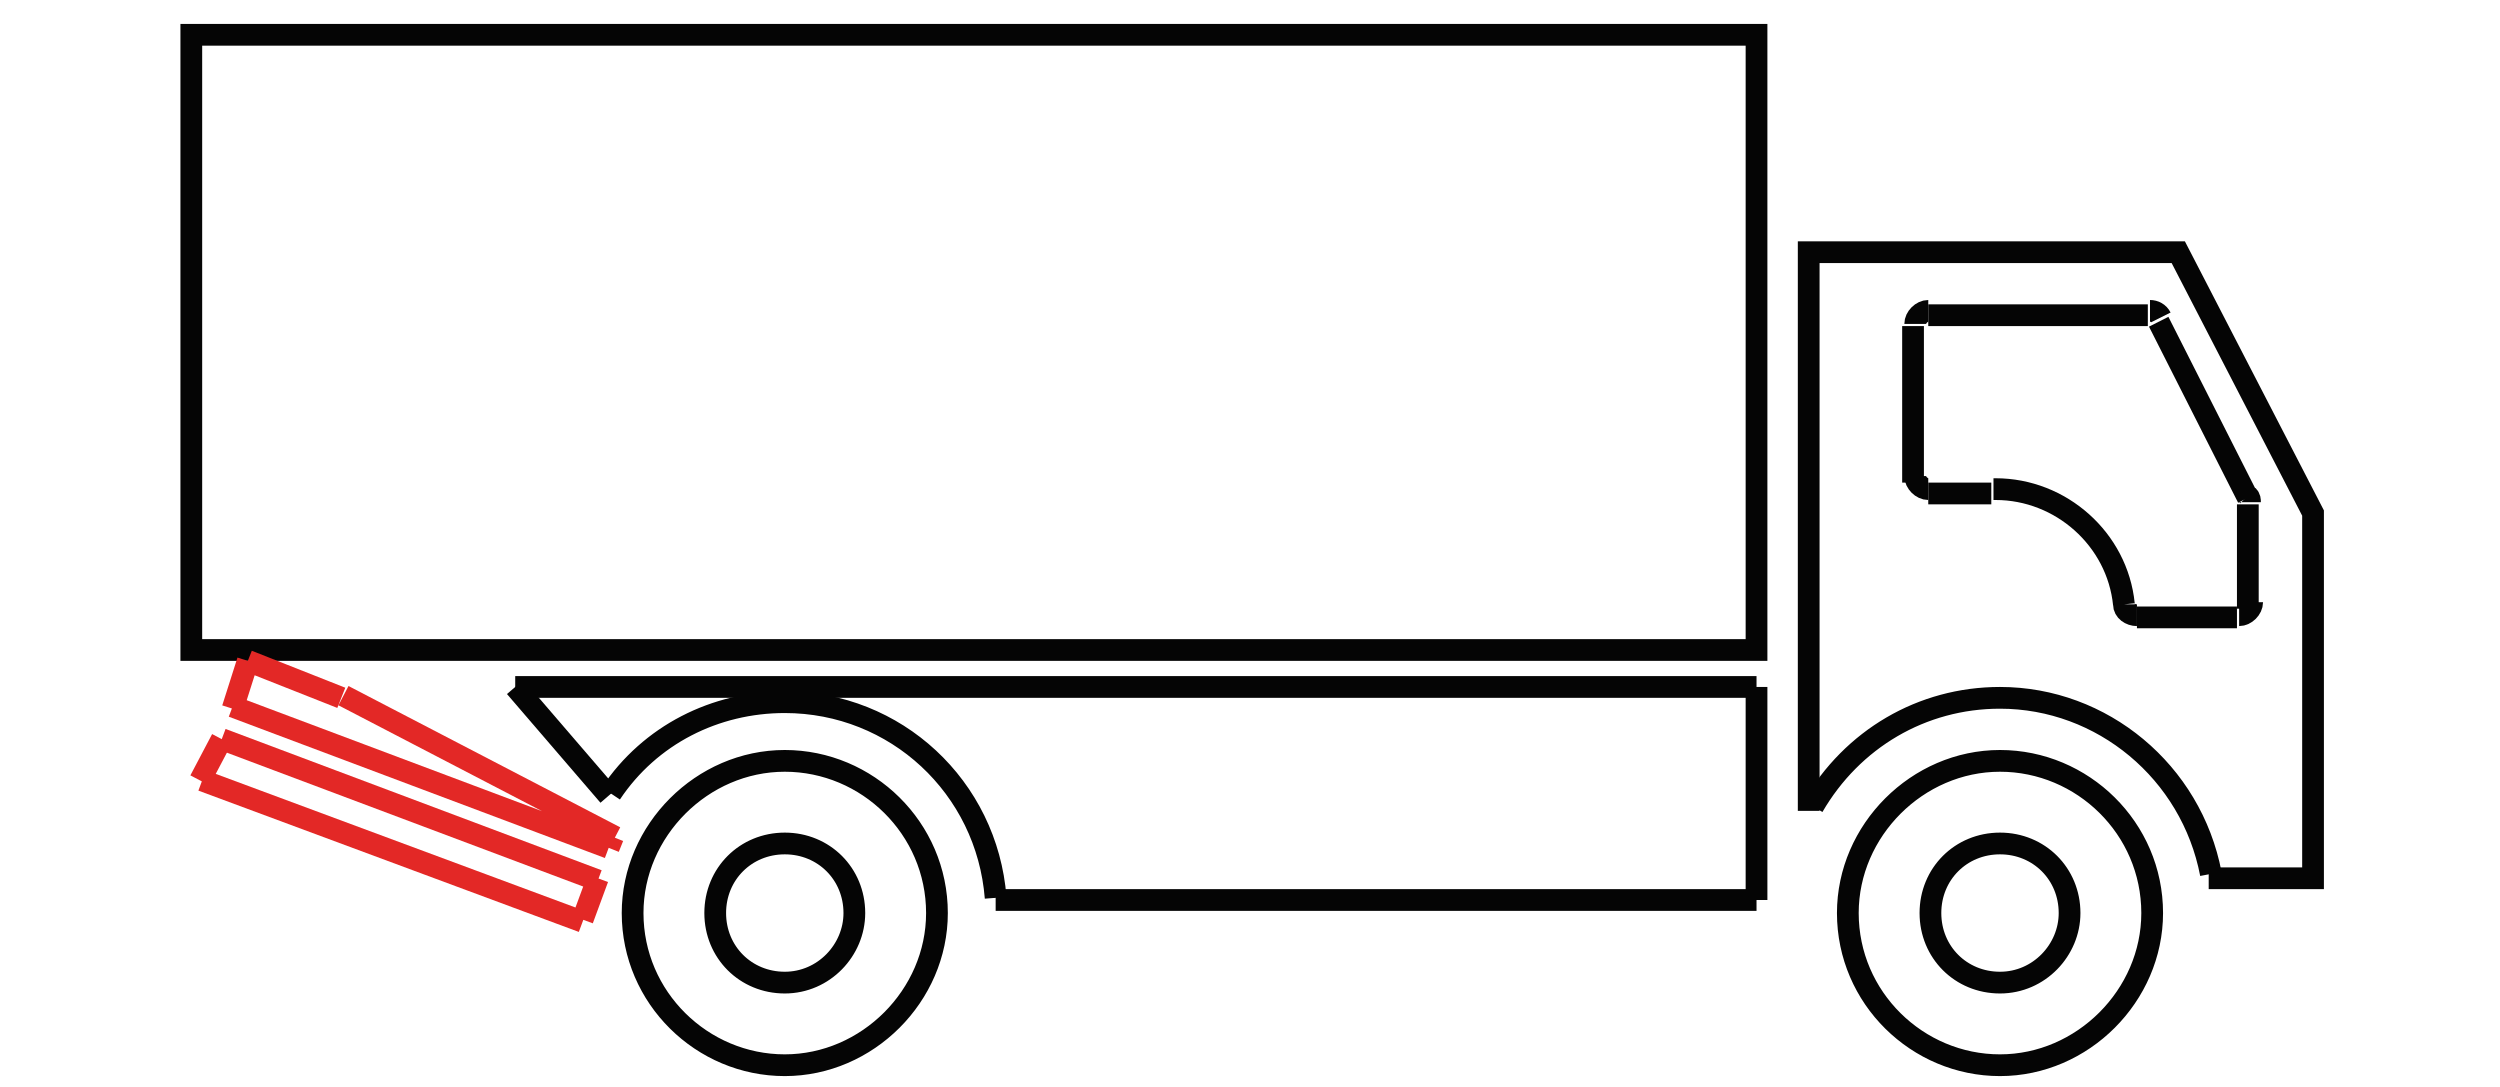 <?xml version="1.0" encoding="utf-8"?>
<!-- Generator: Adobe Illustrator 21.1.0, SVG Export Plug-In . SVG Version: 6.00 Build 0)  -->
<svg version="1.1" id="Layer_1" xmlns="http://www.w3.org/2000/svg" xmlns:xlink="http://www.w3.org/1999/xlink" x="0px" y="0px"
	 viewBox="0 0 115 50" style="enable-background:new 0 0 115 50;" xml:space="preserve">
<style type="text/css">
	.st0{fill:none;stroke:#050505;stroke-miterlimit:10;}
	.st1{fill:none;stroke:#E32826;stroke-miterlimit:10;}
</style>
<path class="st0" d="M8.8,29.9h48.7h23.3V1.6H57.5H8.8V29.9z M83.2,37.3V11.6h17l6.2,12v16.8h-4.8"/>
<path class="st0" d="M95.2,42c0-1.8-1.4-3.2-3.2-3.2s-3.2,1.4-3.2,3.2c0,1.8,1.4,3.2,3.2,3.2S95.2,43.7,95.2,42 M99,42
	c0-3.9-3.2-7-7-7s-7,3.2-7,7c0,3.9,3.2,7,7,7S99,45.8,99,42 M101.7,40.2c-0.9-4.7-5-8.1-9.7-8.1c-3.6,0-6.8,1.9-8.6,5 M39.3,42
	c0-1.8-1.4-3.2-3.2-3.2s-3.2,1.4-3.2,3.2c0,1.8,1.4,3.2,3.2,3.2S39.3,43.7,39.3,42 M43.1,42c0-3.9-3.2-7-7-7s-7,3.2-7,7
	c0,3.9,3.2,7,7,7S43.1,45.8,43.1,42 M45.8,41.3c-0.4-5.1-4.6-9-9.7-9c-3.2,0-6.2,1.5-8,4.2"/>
<path class="st0" d="M80.8,31.6v9.8 M80.8,31.6H57.5H23.7 M80.8,41.4H57.5H45.8"/>
<path class="st0" d="M45.8,41.3L45.8,41.3"/>
<path class="st1" d="M10.2,34l17.3,6.5 M9.3,35.9l17.5,6.5 M27.5,40.4l-0.7,1.9"/>
<line class="st0" x1="23.7" y1="31.6" x2="28" y2="36.6"/>
<path class="st1" d="M32.8,32.8L32.8,32.8L32.8,32.8"/>
<path class="st1" d="M10.2,34l-1,1.9 M11.4,30.4l4.3,1.7 M10.7,32.5L28,39 M28.2,38.5L28,39 M11.4,30.4l-0.7,2.2 M15.8,32l12.5,6.5"
	/>
<path class="st1" d="M15.9,31.9L15.9,31.9 M28.2,38.4L28.2,38.4L28.2,38.4"/>
<line class="st0" x1="88" y1="22.2" x2="88" y2="15"/>
<path class="st0" d="M88.1,21.9c0,0.3,0.3,0.6,0.6,0.6"/>
<line class="st0" x1="88.7" y1="14.5" x2="98.8" y2="14.5"/>
<path class="st0" d="M88.7,14.3c-0.3,0-0.6,0.3-0.6,0.6"/>
<line class="st0" x1="99.3" y1="14.8" x2="103.4" y2="22.9"/>
<path class="st0" d="M99.4,14.6c-0.1-0.2-0.3-0.3-0.5-0.3"/>
<line class="st0" x1="103.4" y1="23.2" x2="103.4" y2="28"/>
<path class="st0" d="M103.5,23.1c0-0.1,0-0.2-0.1-0.3"/>
<line class="st0" x1="102.9" y1="28.4" x2="98.3" y2="28.4"/>
<path class="st0" d="M103,28.3c0.3,0,0.6-0.3,0.6-0.6"/>
<line class="st0" x1="88.7" y1="22.7" x2="91.6" y2="22.7"/>
<path class="st0" d="M97.7,27.8c-0.3-3-2.9-5.3-5.9-5.3h-0.1 M97.7,27.8c0,0.3,0.3,0.5,0.6,0.5"/>
</svg>
